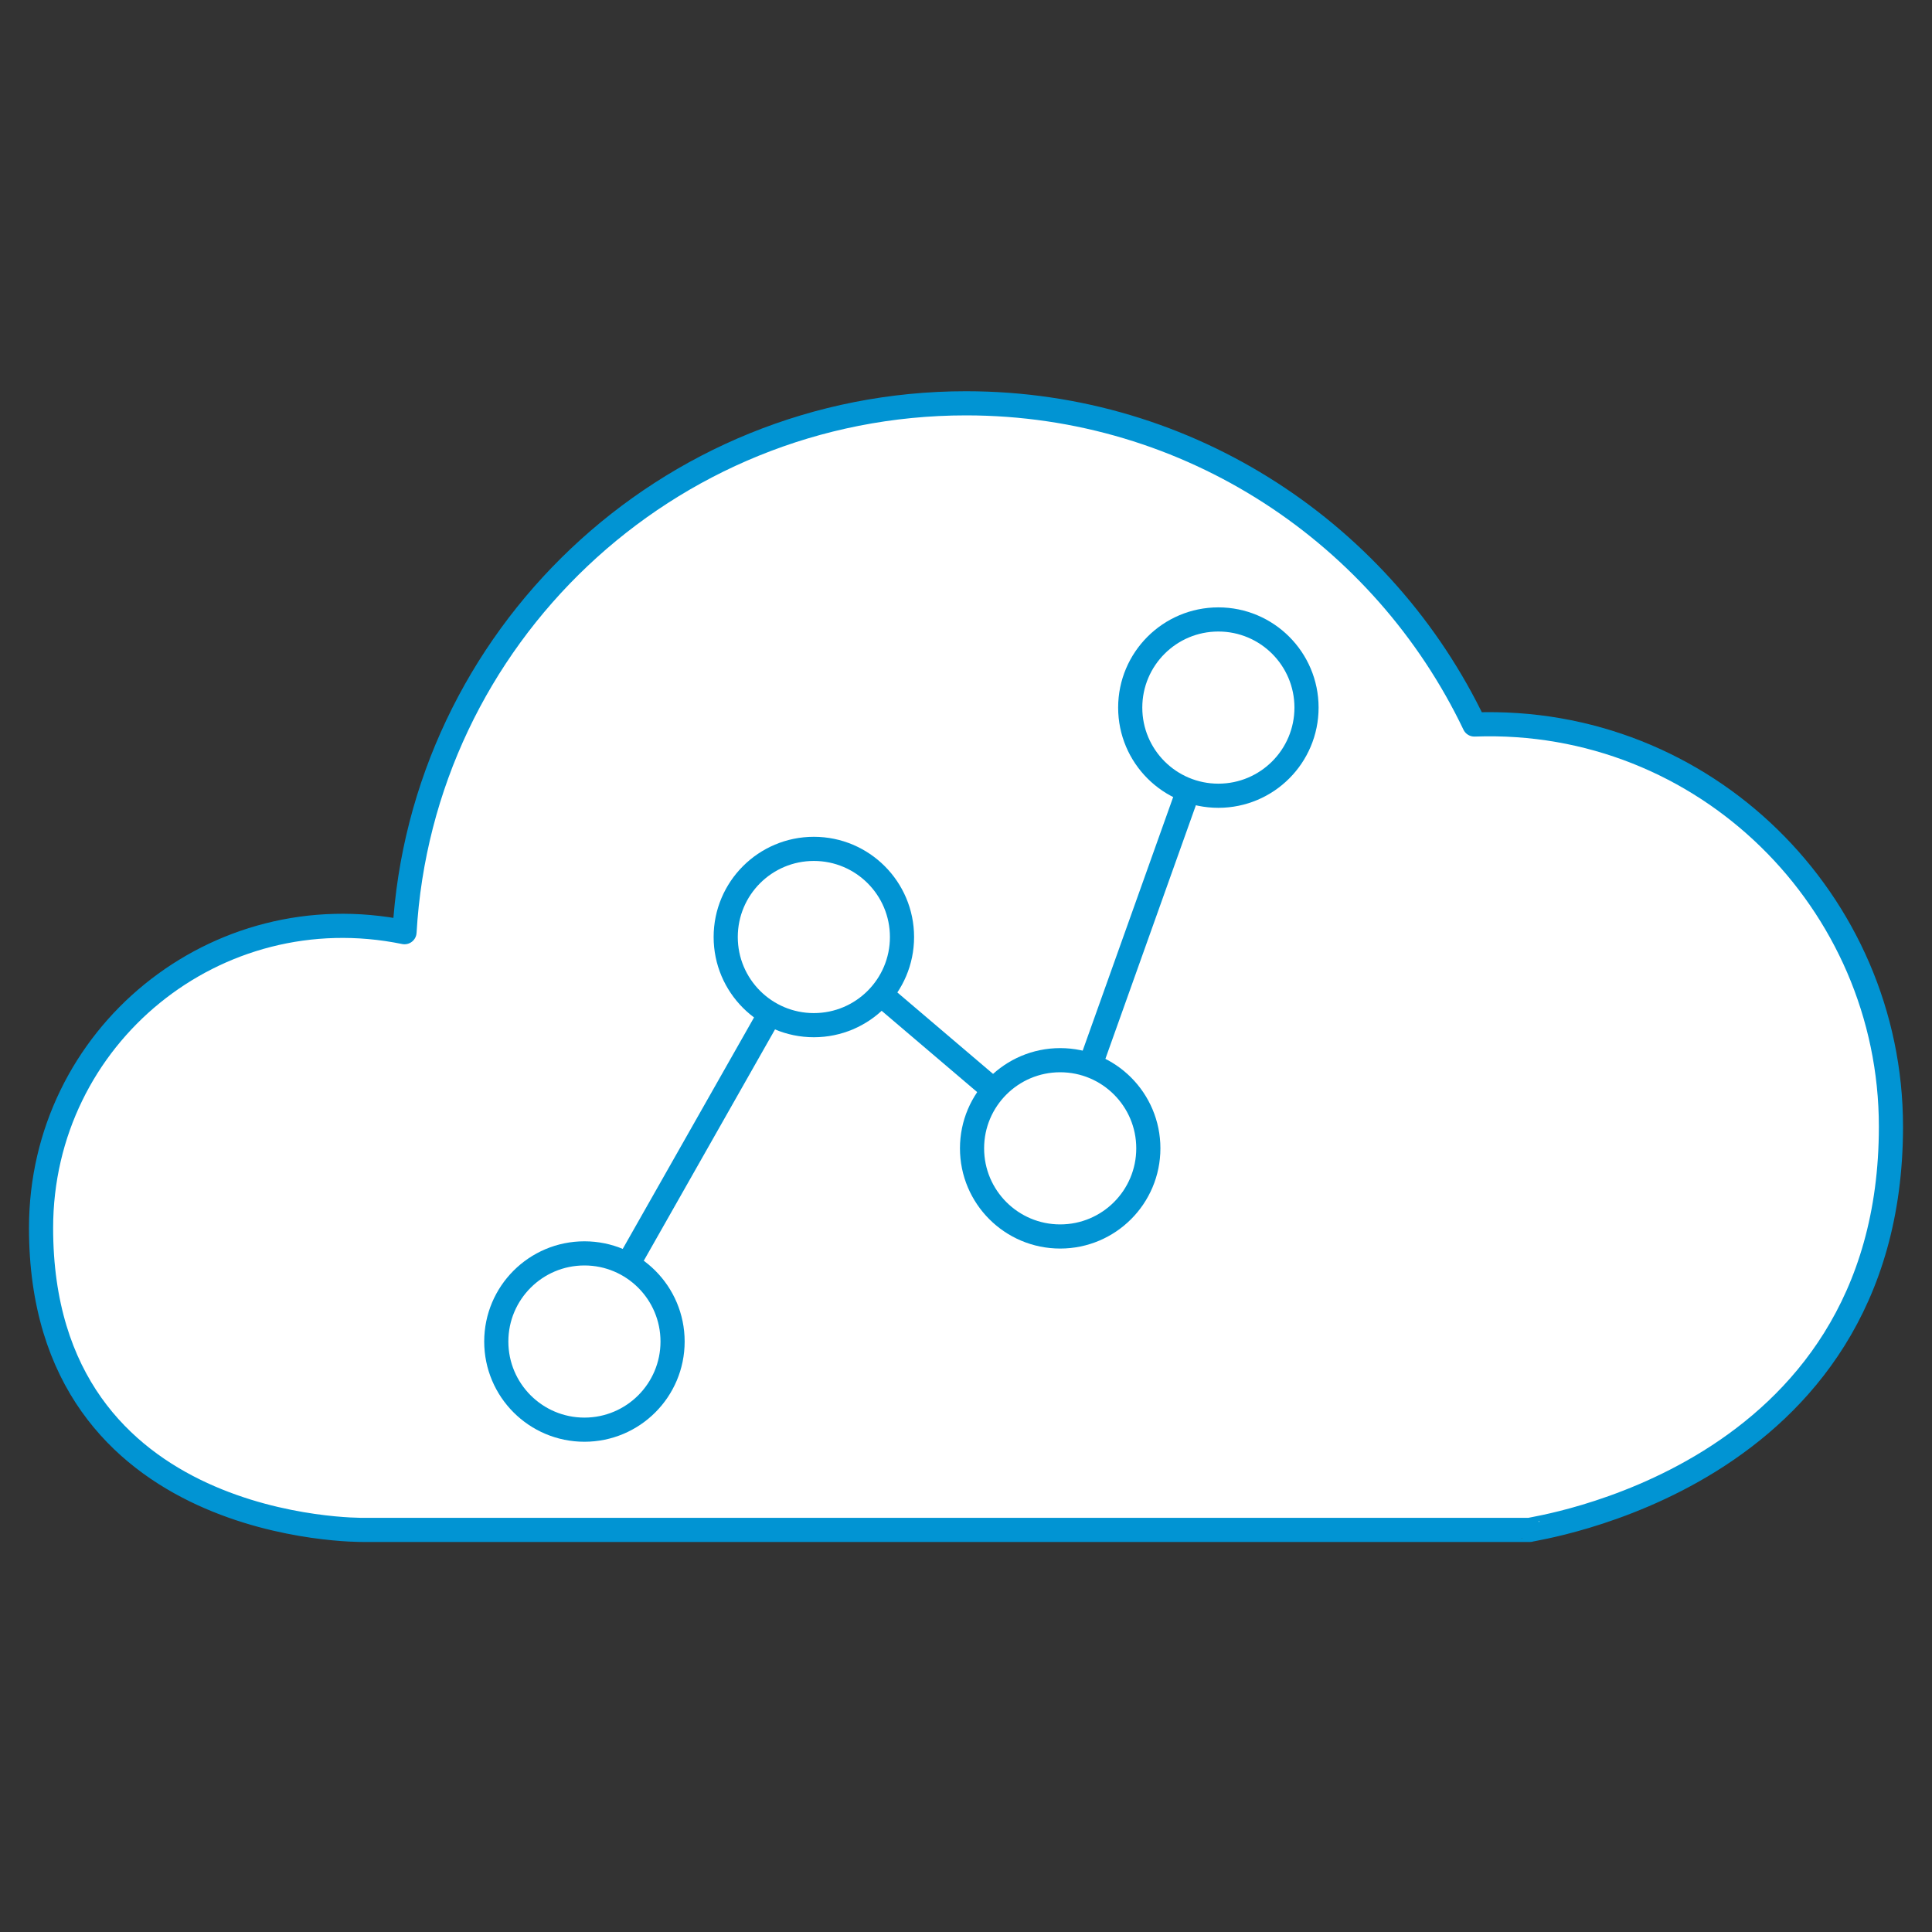 <?xml version="1.0" encoding="utf-8"?>
<svg xmlns="http://www.w3.org/2000/svg" id="Layer_1" style="enable-background:new 0 0 160 160;" version="1.1" viewBox="0 0 160 160" x="0px" y="0px">
<rect x="0" y="0" width="160" height="160" fill="#333333" stroke="none"/>
<style type="text/css">
	.st0{fill:#FFFFFF;stroke:#0194D3;stroke-width:2;stroke-linejoin:round;stroke-miterlimit:10;}
	.st1{fill:none;stroke:#0194D3;stroke-width:2;stroke-linejoin:round;stroke-miterlimit:10;}
	.st2{fill:#FFFFFF;}
	.st3{fill:none;stroke:#0194D3;stroke-width:2;stroke-linecap:round;stroke-miterlimit:10;}
	.st4{fill:none;stroke:#0194D3;stroke-width:2;stroke-linecap:round;stroke-linejoin:round;stroke-miterlimit:10;}
	.st5{fill:#FFFFFF;stroke:#0194D3;stroke-width:2.193;stroke-linejoin:round;stroke-miterlimit:10;}
</style>
<g>
	<g>
		<path class="st0" d="M156.6,93.3c0-18.6-15.4-34-34.5-33.3C114.6,44.3,98.6,33.4,80,33.4c-24.8,0-45.1,19.4-46.5,43.8&#xA;			C17.9,74,3.4,85.8,3.4,101.7c0,25.4,26.7,25,26.7,25h96.6C126.6,126.6,156.6,122.7,156.6,93.3z"/>
	</g>
	<g>
		<circle class="st1" cx="48.4" cy="111.1" r="7.3"/>
		<circle class="st1" cx="67.4" cy="77.6" r="7.3"/>
		<circle class="st1" cx="87.8" cy="95.1" r="7.3"/>
		<circle class="st1" cx="100.9" cy="58.6" r="7.3"/>
		<line class="st1" x1="52" x2="63.8" y1="104.7" y2="83.9"/>
		<line class="st1" x1="72.9" x2="82.3" y1="82.3" y2="90.3"/>
		<line class="st1" x1="90.3" x2="98.4" y1="88.2" y2="65.5"/>
	</g>
</g>
</svg>